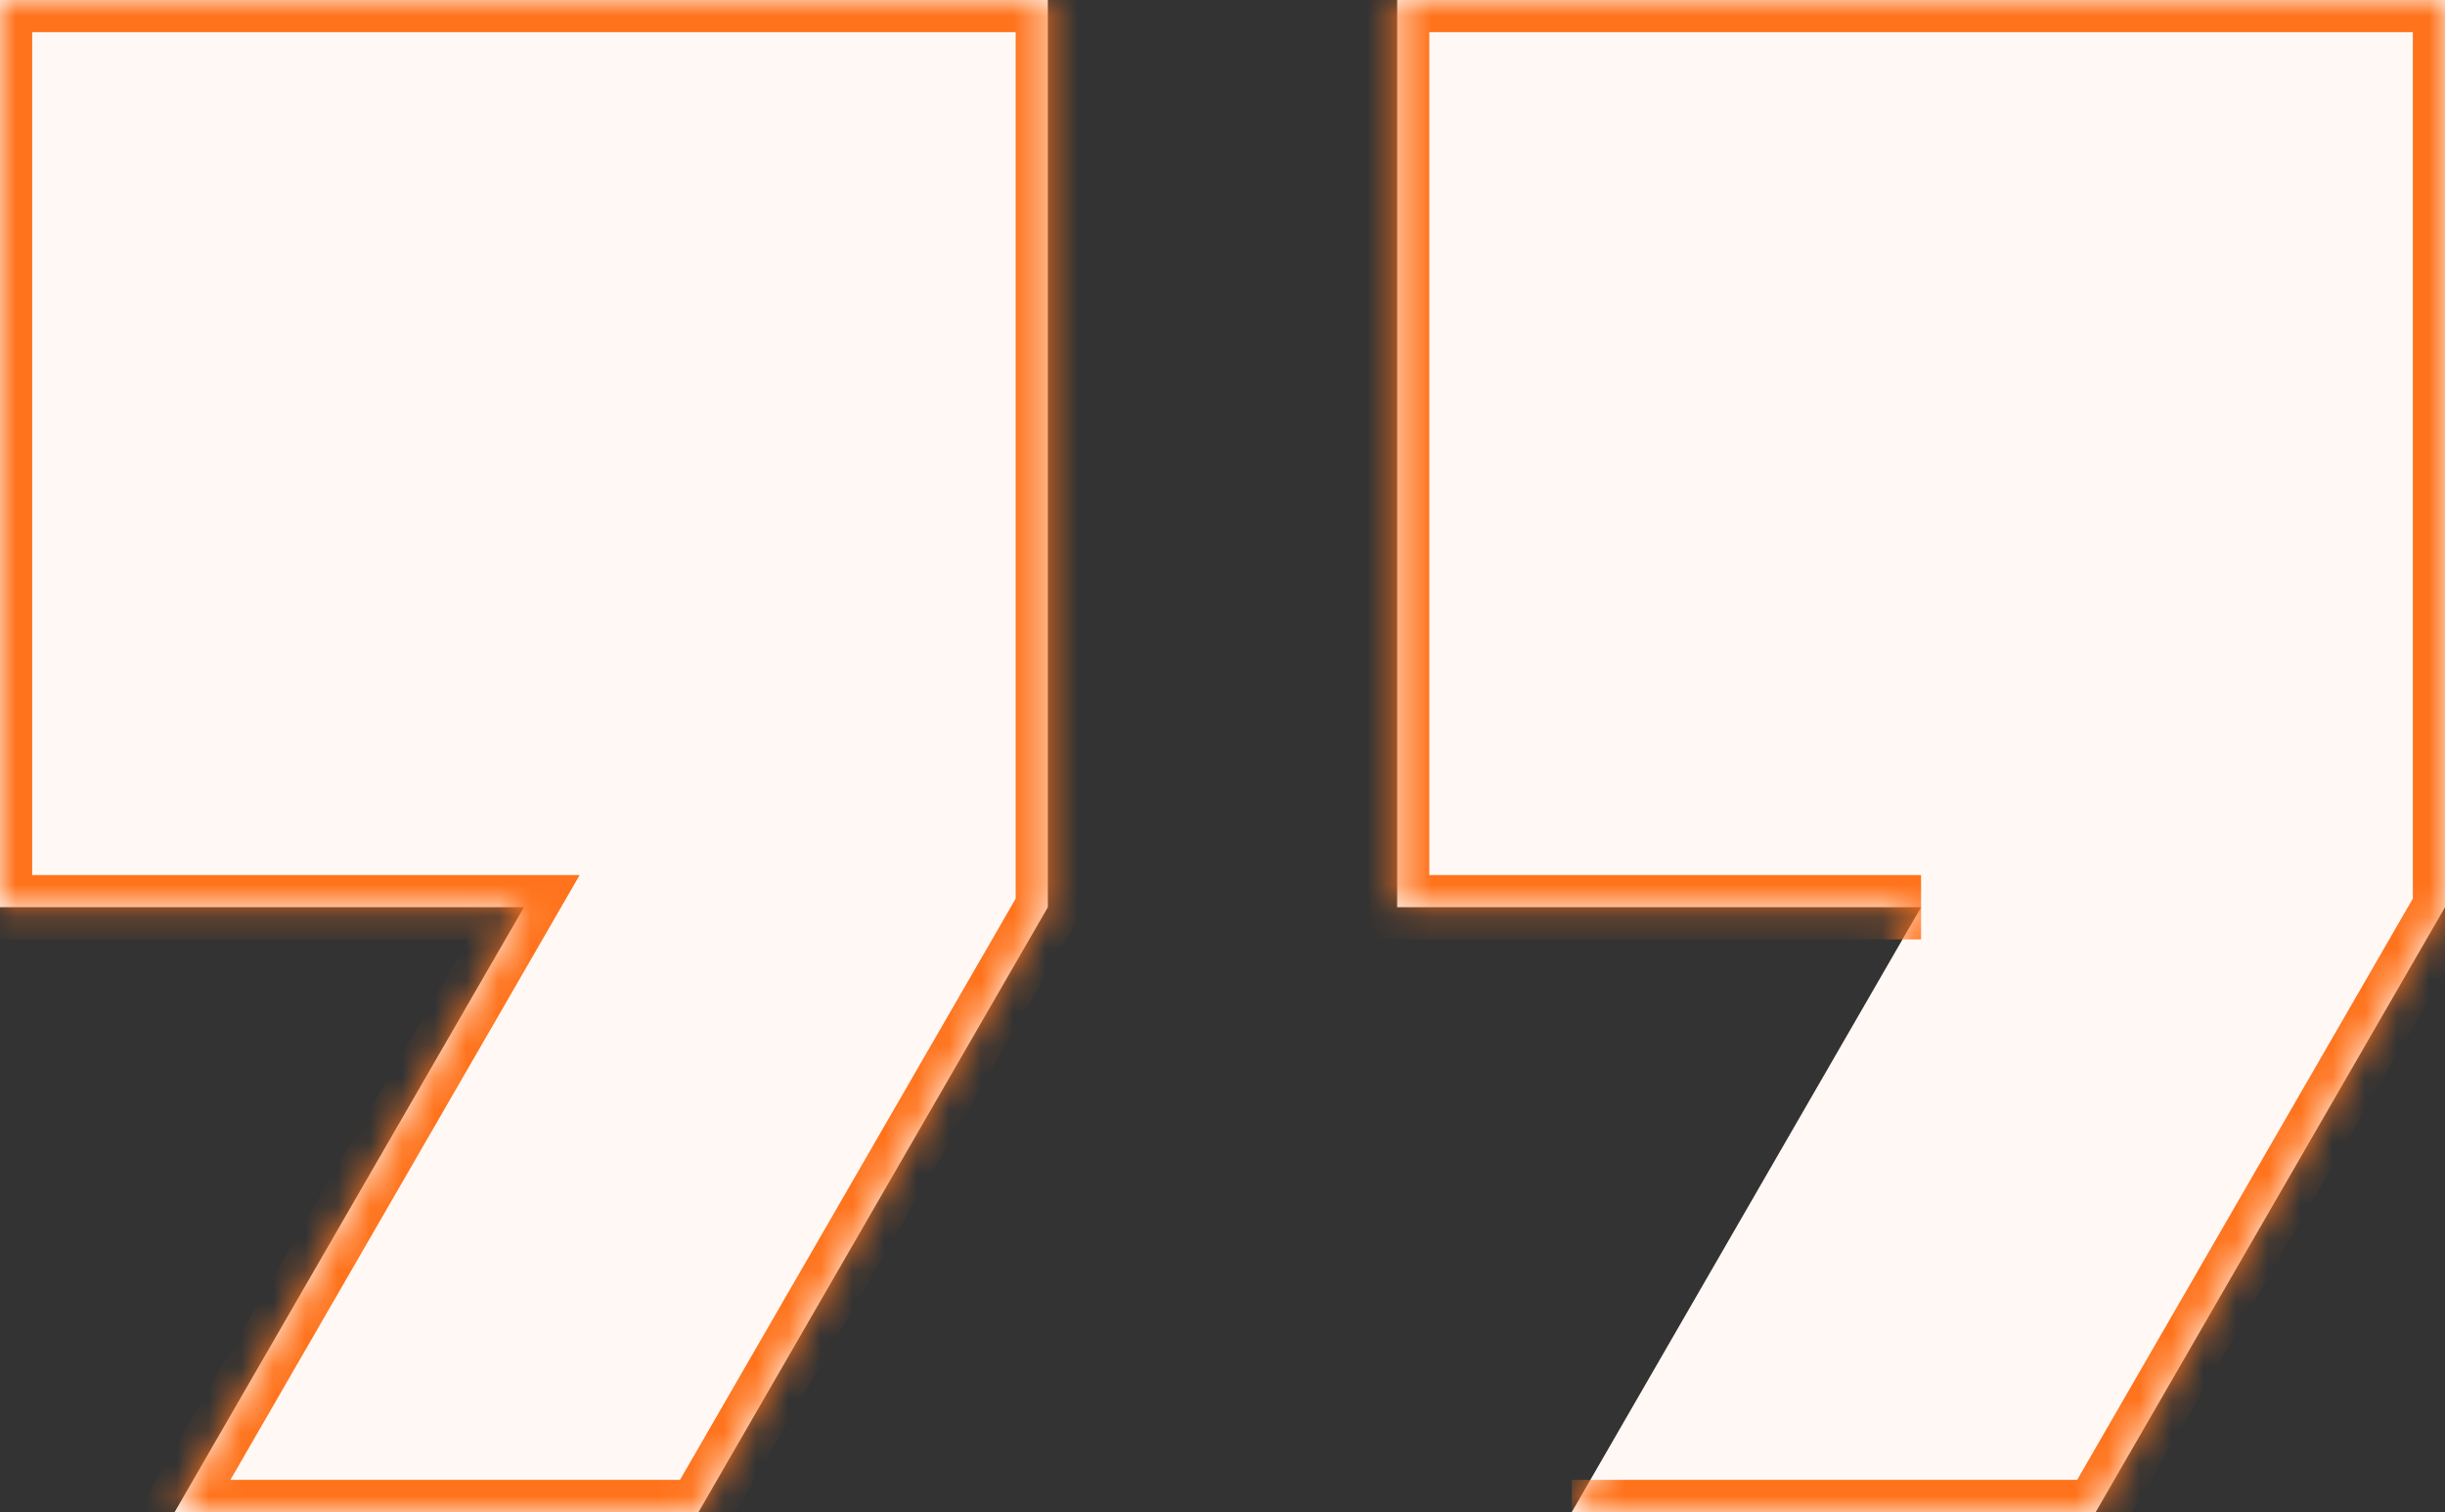 <svg width="76" height="47" viewBox="0 0 76 47" fill="none" xmlns="http://www.w3.org/2000/svg">
<rect x="0" y="0" width="76" height="47" fill="#333333" stroke="none"/>
<mask id="path-1-inside-1_94_280" fill="white">
<path d="M48.857 47H65.143L76 28.2V0H43.429V28.2H59.714M5.429 47H21.714L32.571 28.2V0H0V28.2H16.286L5.429 47Z"/>
</mask>
<path d="M48.857 47H65.143L76 28.2V0H43.429V28.2H59.714M5.429 47H21.714L32.571 28.2V0H0V28.2H16.286L5.429 47Z" fill="#FFF8F4"/>
<path d="M65.143 47V48H65.72L66.009 47.5L65.143 47ZM76 28.2L76.866 28.7L77 28.468V28.2H76ZM76 0H77V-1H76V0ZM43.429 0V-1H42.429V0H43.429ZM43.429 28.2H42.429V29.2H43.429V28.2ZM5.429 47L4.563 46.5L3.696 48H5.429V47ZM21.714 47V48H22.292L22.58 47.5L21.714 47ZM32.571 28.2L33.437 28.7L33.571 28.468V28.2H32.571ZM32.571 0H33.571V-1H32.571V0ZM0 0V-1H-1V0H0ZM0 28.2H-1V29.2H0V28.2ZM16.286 28.2L17.152 28.7L18.018 27.2H16.286V28.2ZM48.857 48H65.143V46H48.857V48ZM66.009 47.5L76.866 28.7L75.134 27.7L64.277 46.5L66.009 47.5ZM77 28.2V0H75V28.2H77ZM76 -1H43.429V1H76V-1ZM42.429 0V28.2H44.429V0H42.429ZM43.429 29.2H59.714V27.2H43.429V29.2ZM5.429 48H21.714V46H5.429V48ZM22.58 47.5L33.437 28.7L31.706 27.7L20.848 46.5L22.58 47.5ZM33.571 28.2V0H31.571V28.2H33.571ZM32.571 -1H0V1H32.571V-1ZM-1 0V28.2H1V0H-1ZM0 29.2H16.286V27.2H0V29.2ZM15.42 27.7L4.563 46.5L6.295 47.5L17.152 28.7L15.42 27.7Z" fill="#FF731C" mask="url(#path-1-inside-1_94_280)"/>
</svg>
